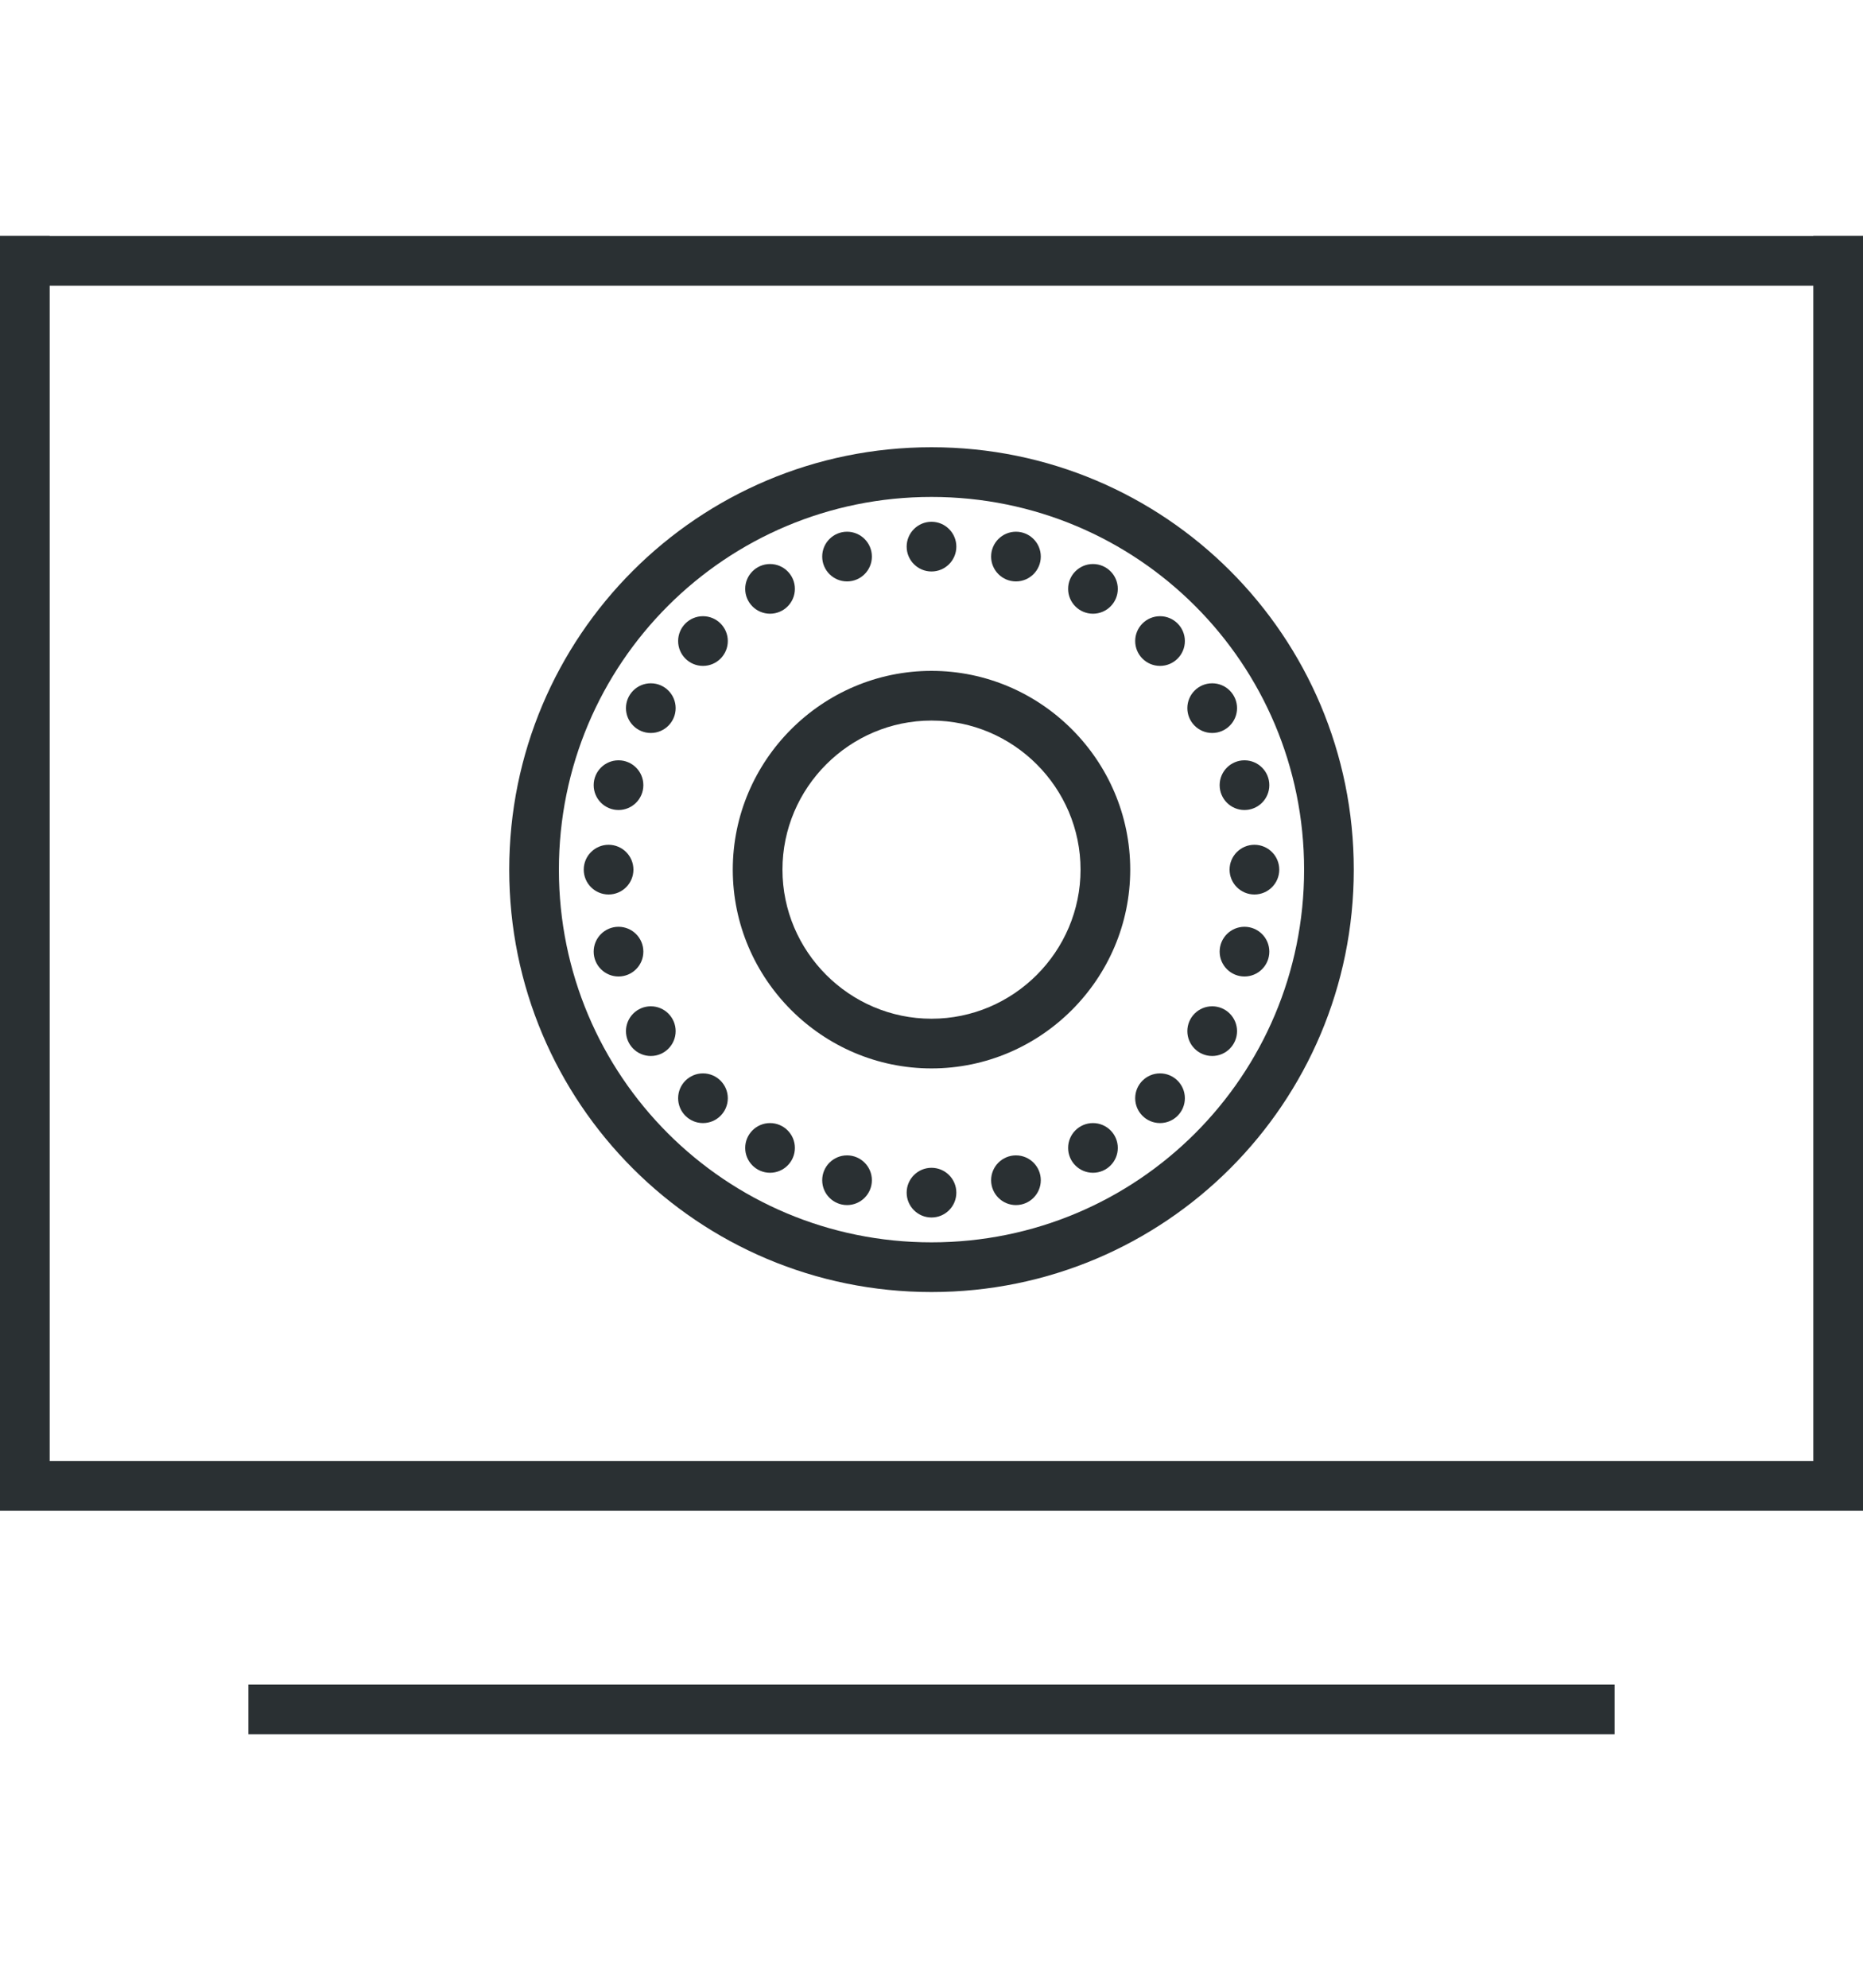 <?xml version="1.0" encoding="utf-8"?>
<!-- Generator: Adobe Illustrator 18.0.0, SVG Export Plug-In . SVG Version: 6.00 Build 0)  -->
<!DOCTYPE svg PUBLIC "-//W3C//DTD SVG 1.1//EN" "http://www.w3.org/Graphics/SVG/1.1/DTD/svg11.dtd">
<svg version="1.1" id="图层_1" xmlns="http://www.w3.org/2000/svg" xmlns:xlink="http://www.w3.org/1999/xlink" x="0px" y="0px"
	 viewBox="0 0 75 80" enable-background="new 0 0 75 80" xml:space="preserve">
<g>
	<g>
		<circle fill="#2A3033" cx="37.5" cy="22" r="1"/>
		<circle fill="#2A3033" cx="34.1" cy="22.4" r="1"/>
		<circle fill="#2A3033" cx="31" cy="23.7" r="1"/>
		<circle fill="#2A3033" cx="28.3" cy="25.8" r="1"/>
		<circle fill="#2A3033" cx="26.2" cy="28.5" r="1"/>
		<circle fill="#2A3033" cx="24.9" cy="31.6" r="1"/>
		<circle fill="#2A3033" cx="24.5" cy="35" r="1"/>
		<circle fill="#2A3033" cx="24.9" cy="38.3" r="1"/>
		<circle fill="#2A3033" cx="26.2" cy="41.5" r="1"/>
		<circle fill="#2A3033" cx="28.3" cy="44.2" r="1"/>
		<circle fill="#2A3033" cx="31" cy="46.2" r="1"/>
		<circle fill="#2A3033" cx="34.1" cy="47.5" r="1"/>
		<circle fill="#2A3033" cx="37.5" cy="48" r="1"/>
		<circle fill="#2A3033" cx="40.9" cy="47.5" r="1"/>
		<circle fill="#2A3033" cx="44" cy="46.2" r="1"/>
		<circle fill="#2A3033" cx="46.7" cy="44.2" r="1"/>
		<circle fill="#2A3033" cx="48.8" cy="41.5" r="1"/>
		<circle fill="#2A3033" cx="50.1" cy="38.3" r="1"/>
		<circle fill="#2A3033" cx="50.5" cy="35" r="1"/>
		<circle fill="#2A3033" cx="50.1" cy="31.6" r="1"/>
		<circle fill="#2A3033" cx="48.8" cy="28.5" r="1"/>
		<circle fill="#2A3033" cx="46.7" cy="25.8" r="1"/>
		<circle fill="#2A3033" cx="44" cy="23.7" r="1"/>
		<circle fill="#2A3033" cx="40.9" cy="22.4" r="1"/>
		<path fill="#2A3033" d="M37.5,18c-9.4,0-17,7.6-17,17s7.6,17,17,17c9.4,0,17-7.6,17-17S46.9,18,37.5,18z M37.5,50
			c-8.3,0-15-6.7-15-15c0-8.3,6.7-15,15-15c8.3,0,15,6.7,15,15C52.5,43.3,45.8,50,37.5,50z"/>
		<path fill="#2A3033" d="M37.5,27c-4.4,0-8,3.6-8,8c0,4.4,3.6,8,8,8s8-3.6,8-8C45.5,30.6,41.9,27,37.5,27z M37.5,41
			c-3.3,0-6-2.7-6-6c0-3.3,2.7-6,6-6c3.3,0,6,2.7,6,6C43.5,38.3,40.8,41,37.5,41z"/>
	</g>
	<g>
		<rect x="0" y="9.5" fill="#2A3033" width="75" height="2"/>
		<rect x="0" y="58.8" fill="#2A3033" width="75" height="2"/>
		<rect x="10" y="67.8" fill="#2A3033" width="55" height="2"/>
		<rect x="0" y="9.5" fill="#2A3033" width="2" height="51"/>
		<rect x="73" y="9.5" fill="#2A3033" width="2" height="51"/>
	</g>
</g>
</svg>
